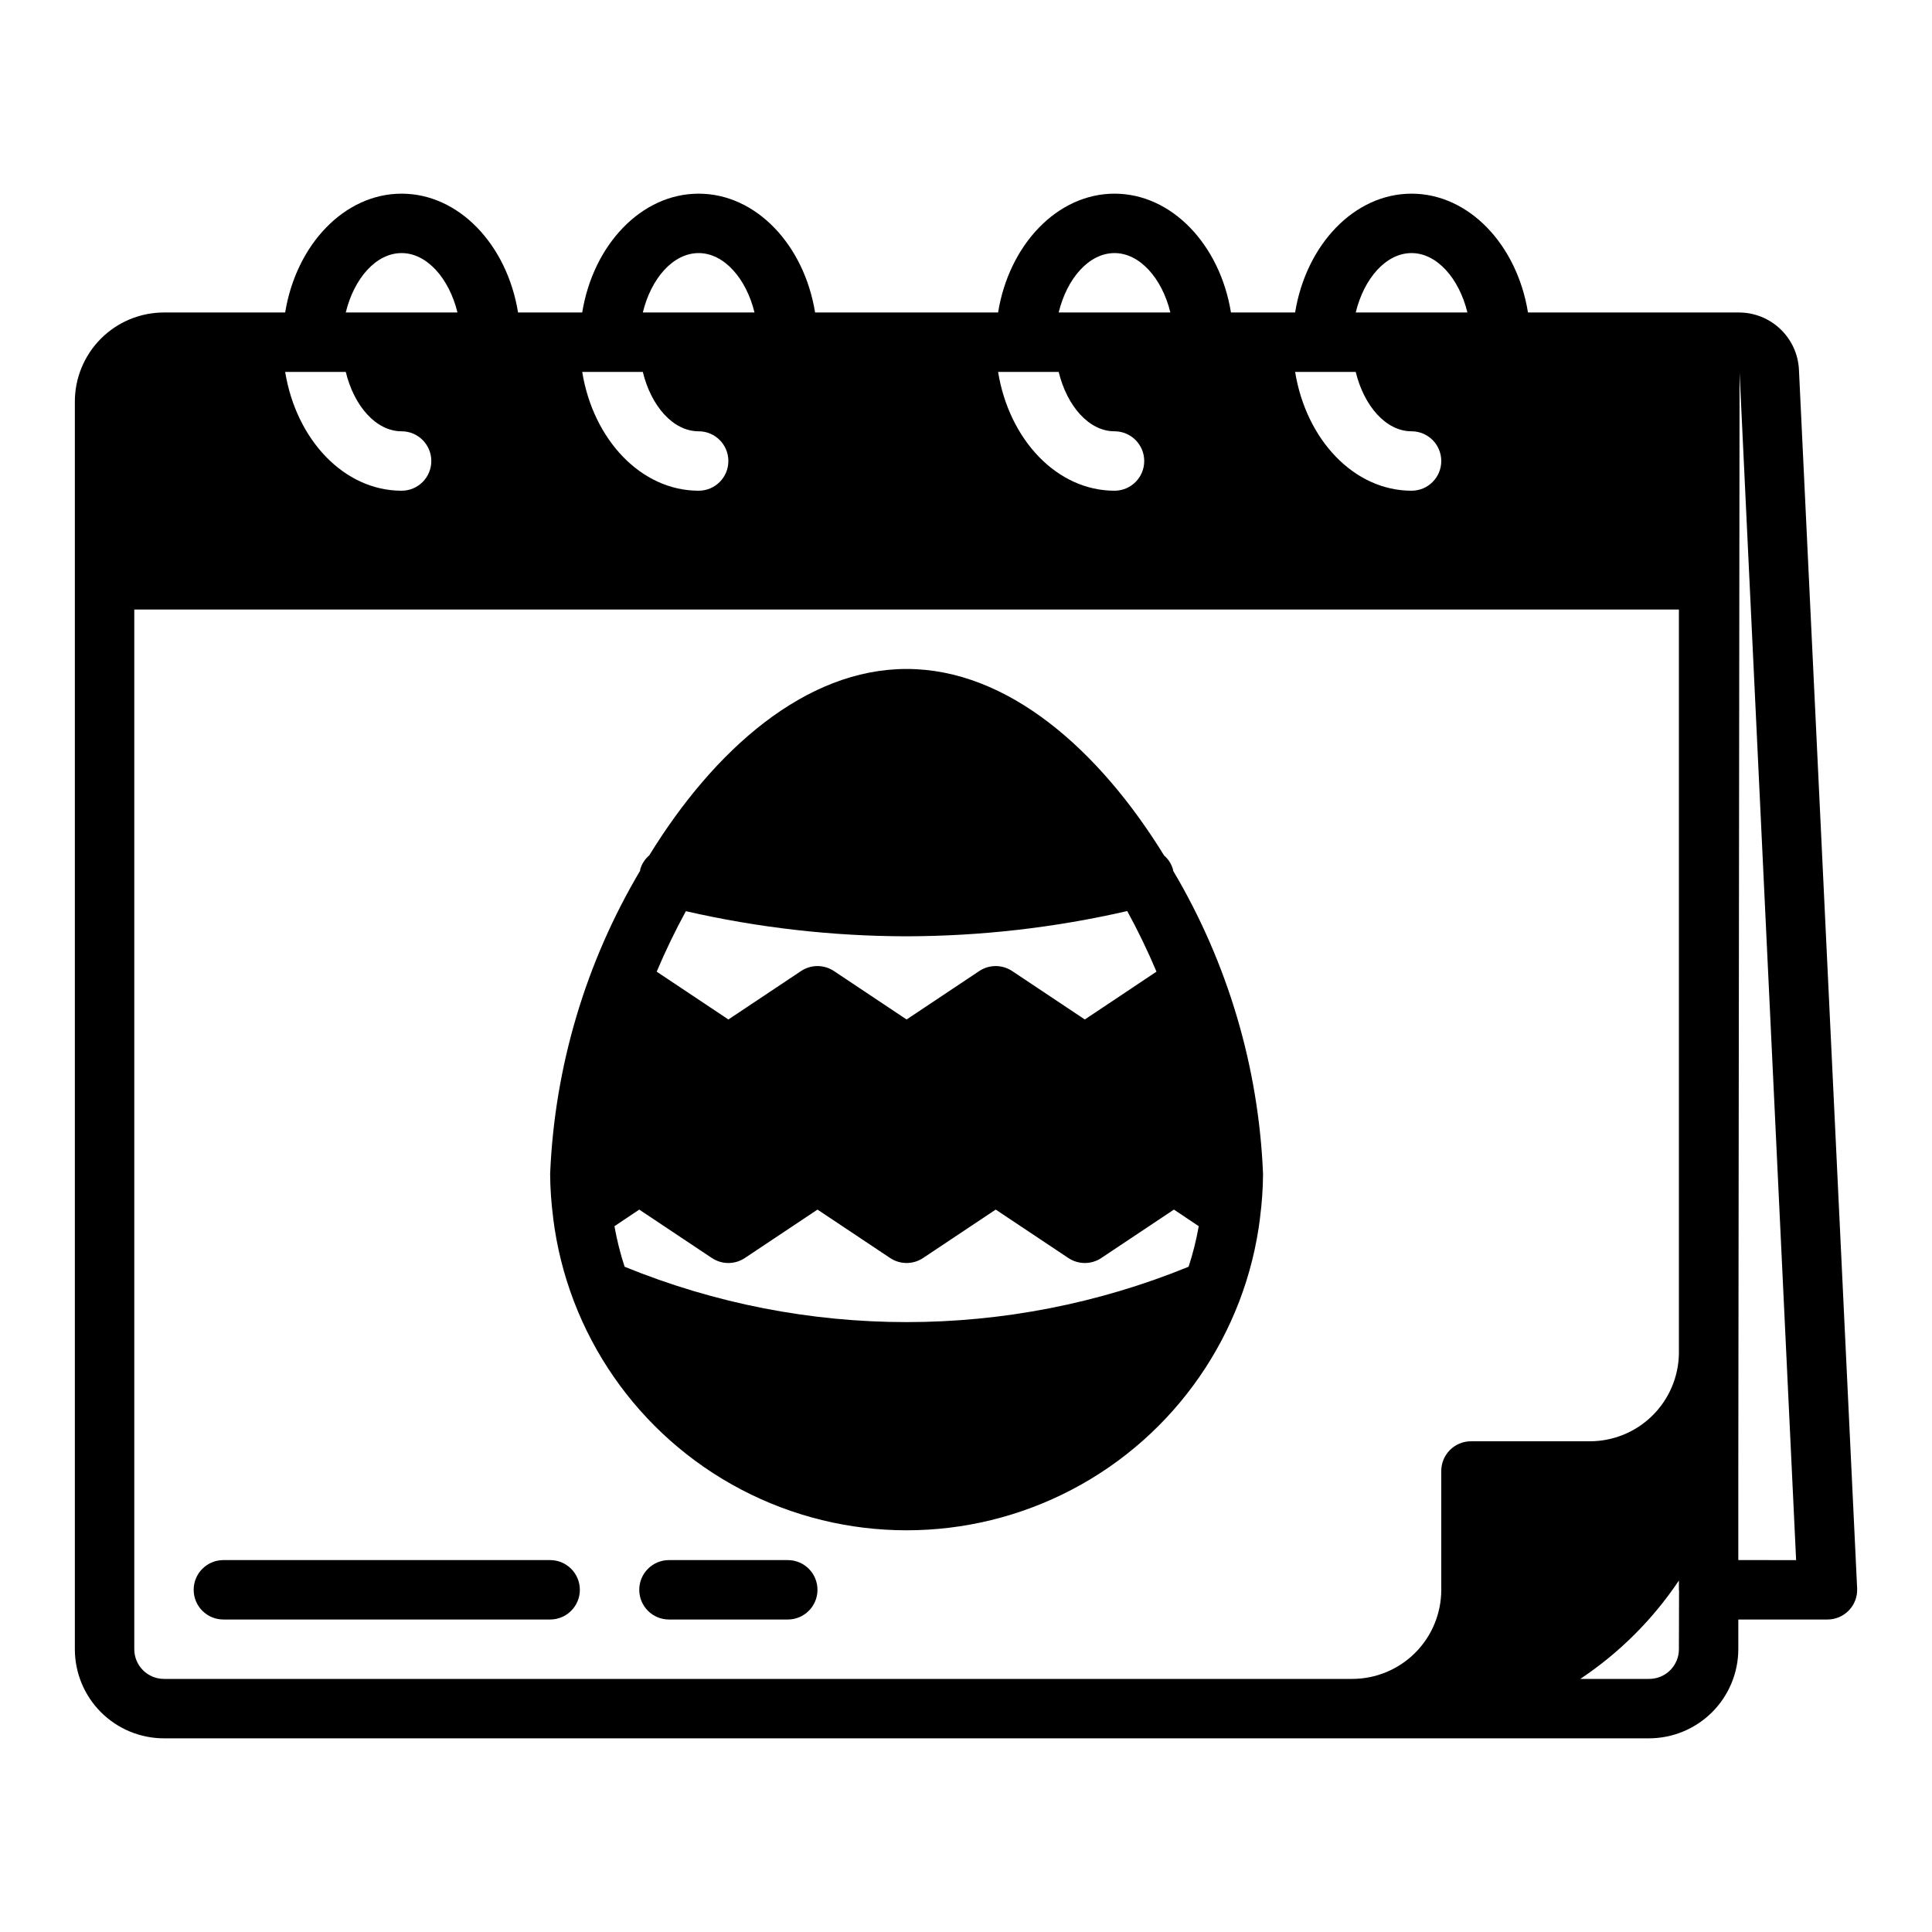 <?xml version="1.0" encoding="UTF-8"?>
<!-- Uploaded to: SVG Repo, www.svgrepo.com, Generator: SVG Repo Mixer Tools -->
<svg fill="#000000" width="800px" height="800px" version="1.1" viewBox="144 144 512 512" xmlns="http://www.w3.org/2000/svg">
 <g>
  <path d="m620.74 241.99c-0.191-4.094-1.953-7.953-4.918-10.777-2.965-2.828-6.902-4.402-11-4.402h-55.891c-2.906-17.945-15.656-31.488-30.852-31.488-15.191 0-27.945 13.539-30.859 31.488h-17c-2.914-17.945-15.668-31.488-30.859-31.488s-27.945 13.539-30.859 31.488h-48.492c-2.91-17.945-15.664-31.488-30.859-31.488-15.191 0-27.945 13.539-30.859 31.488h-17c-2.914-17.945-15.664-31.488-30.859-31.488-15.191 0-27.945 13.543-30.859 31.488h-32.117c-6.262 0-12.27 2.488-16.699 6.918-4.43 4.43-6.918 10.438-6.918 16.699v47.043 0.188 0.188 283.21c0 6.266 2.488 12.27 6.918 16.699 4.43 4.43 10.438 6.918 16.699 6.918h393.6c6.258-0.02 12.254-2.512 16.68-6.938s6.918-10.422 6.938-16.68v-7.871h23.617c2.152 0 4.211-0.879 5.699-2.434 1.488-1.559 2.273-3.656 2.172-5.809zm-102.66-30.922c6.691 0 12.594 6.691 14.801 15.742h-29.598c2.203-9.051 8.027-15.742 14.797-15.742zm-14.801 31.488c2.203 9.055 8.031 15.742 14.801 15.742 4.348 0 7.871 3.527 7.871 7.875 0 4.348-3.523 7.871-7.871 7.871-15.273 0-27.945-13.539-30.859-31.488zm-63.918-31.488c6.691 0 12.594 6.691 14.801 15.742h-29.602c2.203-9.051 8.031-15.742 14.801-15.742zm-14.801 31.488c2.203 9.055 8.031 15.742 14.801 15.742 4.348 0 7.871 3.527 7.871 7.875 0 4.348-3.523 7.871-7.871 7.871-15.273 0-27.945-13.539-30.859-31.488zm-95.41-31.488c6.691 0 12.594 6.691 14.801 15.742h-29.598c2.203-9.051 8.027-15.742 14.797-15.742zm-14.801 31.488c2.203 9.055 8.031 15.742 14.801 15.742 4.348 0 7.875 3.527 7.875 7.875 0 4.348-3.527 7.871-7.875 7.871-15.273 0-27.945-13.539-30.859-31.488zm-63.918-31.488c6.691 0 12.594 6.691 14.801 15.742h-29.602c2.207-9.051 8.031-15.742 14.801-15.742zm-14.801 31.488c2.203 9.055 8.031 15.742 14.801 15.742 4.348 0 7.871 3.527 7.871 7.875 0 4.348-3.523 7.871-7.871 7.871-15.273 0-27.945-13.539-30.859-31.488zm290.32 291.27v31.488c0 6.262-2.488 12.27-6.914 16.699-4.43 4.426-10.438 6.914-16.699 6.914h-314.88c-4.348 0-7.871-3.523-7.871-7.871v-275.52h409.34v197.18c-0.098 6.199-2.629 12.109-7.047 16.457-4.418 4.348-10.371 6.785-16.566 6.781h-31.488c-4.348 0-7.875 3.527-7.875 7.875zm62.977 47.23c0 2.09-0.828 4.09-2.305 5.566-1.477 1.477-3.477 2.305-5.566 2.305h-18.262c10.34-6.887 19.219-15.746 26.133-26.07v2.457c0 0.07 0.039 0.125 0.039 0.188zm15.742-23.617 0.004-26.504 0.332-288.2 14.984 314.71z"/>
  <path d="m289.79 557.44h-86.59c-4.348 0-7.875 3.527-7.875 7.875s3.527 7.871 7.875 7.871h86.59c4.348 0 7.875-3.523 7.875-7.871s-3.527-7.875-7.875-7.875z"/>
  <path d="m352.77 557.44h-31.488c-4.348 0-7.871 3.527-7.871 7.875s3.523 7.871 7.871 7.871h31.488c4.348 0 7.871-3.523 7.871-7.871s-3.523-7.875-7.871-7.875z"/>
  <path d="m454.86 374.45c-0.398-1.453-1.219-2.758-2.363-3.738-17.23-27.992-41.43-49.43-68.242-49.43s-51.004 21.418-68.195 49.398c-1.16 0.988-2 2.301-2.41 3.769v0.285c-14.484 24.402-22.684 52.02-23.859 80.371 0.027 3.84 0.293 7.672 0.789 11.48v0.117c3.789 30.746 22.422 57.676 49.863 72.055 27.438 14.383 60.188 14.383 87.625 0 27.441-14.379 46.078-41.309 49.863-72.055v-0.117c0.5-3.809 0.762-7.641 0.789-11.48-1.168-28.352-9.363-55.969-23.844-80.371-0.023-0.094 0.008-0.191-0.016-0.285zm-129.1 11.02c19.188 4.394 38.809 6.629 58.496 6.66 19.68-0.043 39.293-2.285 58.473-6.691 2.844 5.203 5.434 10.57 7.754 16.059l-18.992 12.676-19.246-12.832h-0.004c-2.644-1.766-6.09-1.766-8.738 0l-19.246 12.832-19.246-12.832c-2.644-1.766-6.094-1.766-8.738 0l-19.246 12.832-18.996-12.672c2.32-5.488 4.91-10.855 7.754-16.062zm135.92 83.484c-0.641 3.641-1.539 7.234-2.691 10.746-47.898 19.562-101.56 19.562-149.46 0-1.152-3.512-2.051-7.106-2.691-10.746l6.574-4.398 19.246 12.832v-0.004c2.644 1.766 6.094 1.766 8.738 0l19.246-12.828 19.246 12.832 0.004-0.004c2.644 1.766 6.09 1.766 8.738 0l19.246-12.828 19.246 12.832v-0.004c2.644 1.766 6.094 1.766 8.738 0l19.246-12.828z"/>
 </g>
</svg>